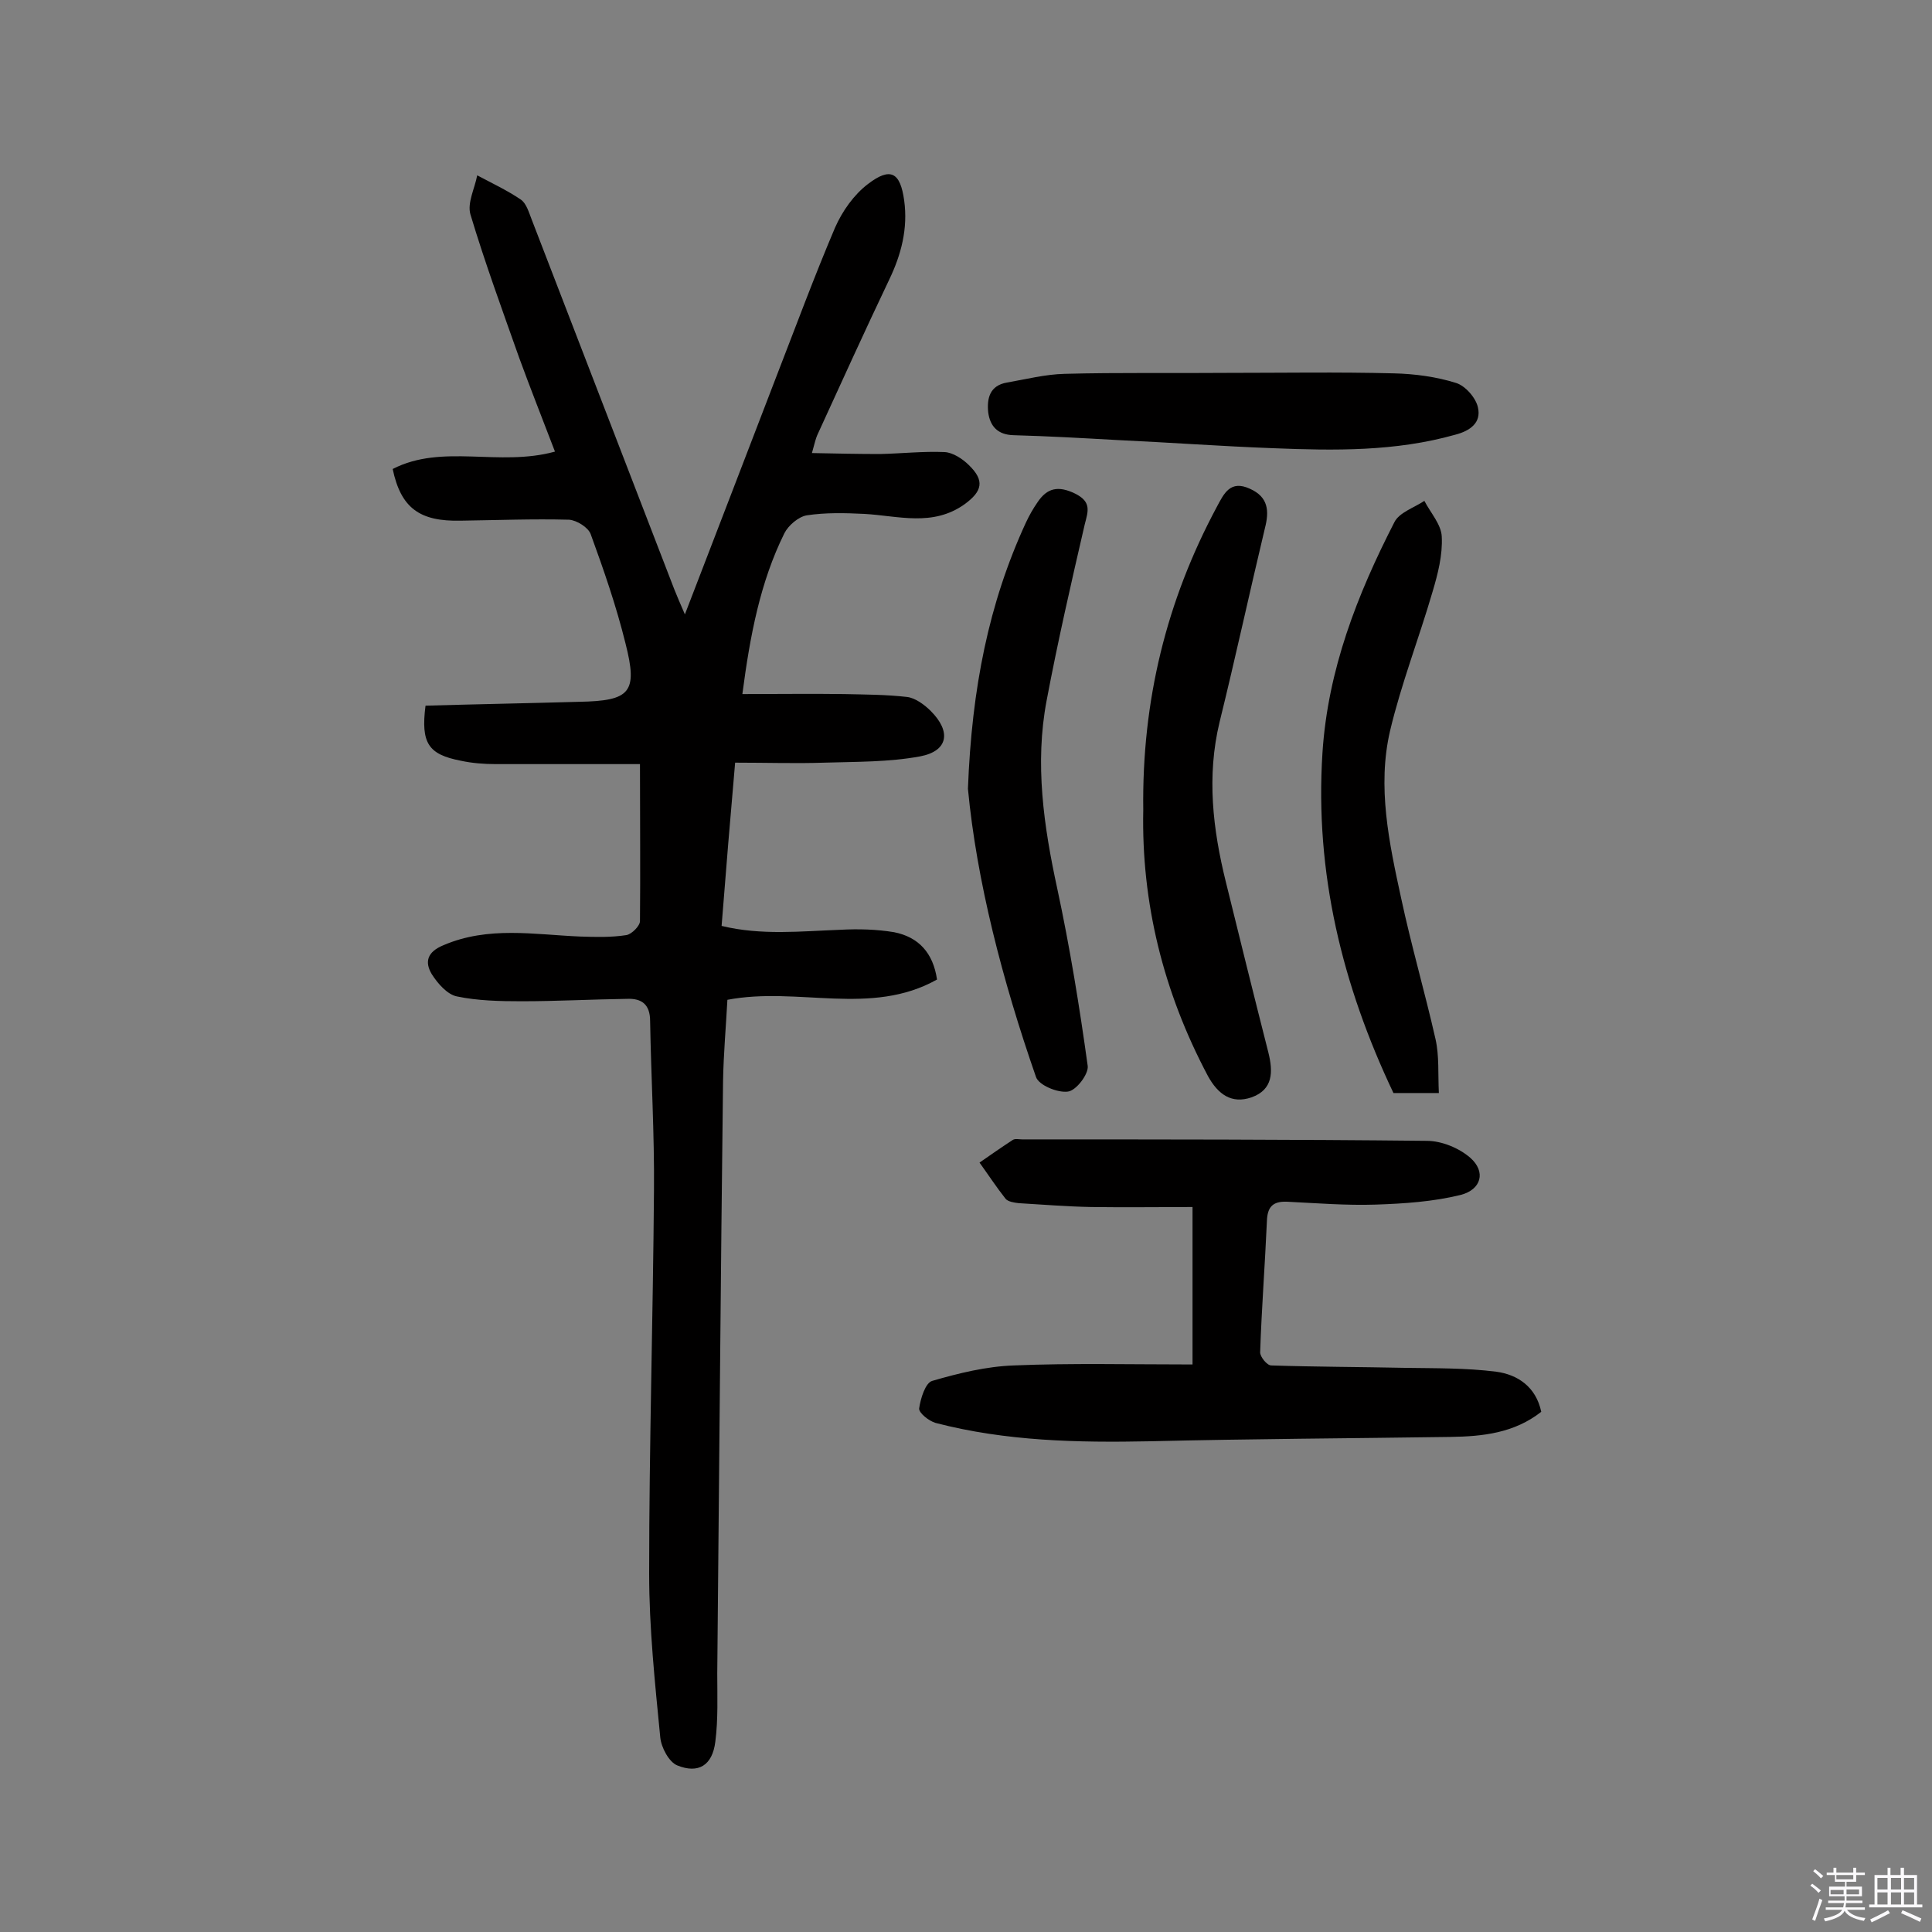 <svg enable-background="new 0 0 400 400" viewBox="0 0 400 400" xmlns="http://www.w3.org/2000/svg"><rect x="0" y="0" width="400" height="400" fill="#808080" stroke="none"/><path d="m374.8 390.4.4-.4c.7.5 1.3 1 1.8 1.4l-.5.5c-.5-.6-1.1-1.1-1.7-1.5zm1 7.3-.6-.3c.5-1.4 1.1-2.8 1.5-4.3.2.1.4.2.6.3-.5 1.3-1 2.8-1.5 4.3zm-.4-10.3.4-.4c.4.3 1 .8 1.7 1.4l-.5.5c-.4-.5-1-1-1.6-1.5zm2.5.3h1.7v-1h.6v1h3.5v-1h.6v1h1.8v.5h-1.8v1.4h-2v1h3.2v2h-3.2v.9h3.3v.5h-3.4c0 .3-.1.6-.1.9h4v.5h-3.7c.7.9 1.9 1.5 3.8 1.7-.1.2-.2.4-.3.6-2.1-.4-3.5-1.1-4-2.1-.4 1-1.8 1.7-4 2.2-.1-.2-.2-.4-.3-.6 2.1-.4 3.4-1 3.8-1.8h-3.4v-.5h3.6c.1-.3.1-.6.2-.9h-3.3v-.5h3.4c0-.3 0-.6 0-.9h-3.2v-2h3.3v-1h-2.1v-1.4h-1.7v-.5zm1.1 3.5v1h2.7c0-.3 0-.4 0-.4 0-.1 0-.2 0-.2 0-.1 0-.2 0-.3h-2.7zm1.2-3v.9h3.5v-.9zm4.7 3h-2.6v.6.4h2.6z" fill="#fbfafc"/><path d="m393.6 386.7h.6v1.5h2.7v6.1h1.1v.6h-11v-.6h1.1v-6.1h2.7v-1.5h.6v1.5h2.1v-1.5zm-2.7 8.8.4.6c-1.2.6-2.5 1.3-3.8 1.9-.1-.2-.2-.4-.3-.6 1.2-.6 2.5-1.2 3.7-1.9zm-2.2-6.7v2.4h2.1v-2.4zm0 3v2.5h2.1v-2.5zm2.8-3v2.4h2.1v-2.4zm0 3v2.5h2.1v-2.5zm6 6.1c-1.4-.7-2.7-1.3-3.9-1.8l.3-.6c1.5.6 2.7 1.2 3.9 1.7zm-1.2-9.1h-2.1v2.4h2.1zm-2.1 3v2.5h2.1v-2.5z" fill="#fbfafc"/><g fill="#010000"><path d="m132.5 158.2c-10.5 0-20.2 0-29.9 0-2.4 0-4.9-.2-7.2-.7-6.7-1.3-8.3-3.6-7.3-11.4 10.5-.3 21.2-.5 31.8-.8 10.6-.2 12.2-1.9 9.6-12.1-1.9-7.7-4.5-15.2-7.2-22.6-.5-1.4-2.9-2.9-4.5-3-7.5-.2-14.9.1-22.4.2-8.5.2-12.4-2.6-14.1-10.7 10.3-5.3 22-.4 33.6-3.6-2.6-6.8-5.1-13.1-7.4-19.4-3.5-9.9-7.1-19.7-10.1-29.7-.7-2.4.9-5.4 1.4-8.1 3 1.6 6.2 3.1 9 5 1.2.8 1.7 2.7 2.3 4.2 9.8 25.5 19.7 51 29.5 76.5.6 1.5 1.2 2.9 2.2 5.2 6.6-17.1 12.8-33.3 19-49.4 4-10.3 7.8-20.6 12.1-30.7 1.5-3.4 3.9-6.8 6.8-9 4.7-3.6 6.7-2.4 7.5 3.4s-.6 11.2-3.1 16.4c-5.1 10.7-10 21.5-14.9 32.2-.3.7-.5 1.5-1.1 3.7 5.1.1 9.6.2 14.1.2 4.5-.1 9-.6 13.4-.4 1.7.1 3.7 1.4 5 2.7 3.3 3.2 2.8 5.4-.9 8.1-6.6 4.7-13.7 2.4-20.7 2-4-.2-8.1-.3-12 .3-1.7.3-3.8 2.1-4.6 3.7-5 10.1-7.1 21.1-8.7 33.3 7.4 0 14.3-.1 21.1 0 4.3.1 8.7.1 13 .6 1.7.2 3.6 1.6 4.9 2.9 4.3 4.3 3.6 8.3-2.2 9.4-6.5 1.2-13.2 1.1-19.8 1.3-5.9.2-11.9 0-18.5 0-1 11.4-1.9 22.3-2.8 33.8 8.2 2 16.4 1.1 24.6.8 3.7-.2 7.5-.1 11.1.5 5.1 1 8.1 4.3 8.9 9.8-13.7 7.7-28.8 1.4-43.4 4.2-.3 5.6-.8 11.2-.9 16.8-.5 40.9-.8 81.8-1.2 122.7 0 4.7.2 9.4-.4 14.1-.6 4.9-3.5 6.7-7.9 4.9-1.7-.7-3.3-3.7-3.5-5.8-1.1-11.3-2.3-22.6-2.3-33.9 0-26.5.8-52.9 1-79.4.1-11.7-.6-23.3-.8-35 0-3.5-1.8-4.7-4.7-4.6-7.3.1-14.6.5-21.9.5-4.5 0-9.1-.1-13.4-1-2-.4-4-2.7-5.2-4.6-1.5-2.5-1-4.6 2.4-6 9.3-4 18.8-2.2 28.3-1.8 3.2.1 6.4.2 9.6-.3 1.1-.2 2.8-1.9 2.8-2.9.1-10.3 0-21 0-32.5z"/><path d="m246.9 282.5c0-10.7 0-21.2 0-32.6-6.8 0-13.9.1-21 0-5-.1-10-.5-15-.8-.9-.1-2.2-.3-2.7-.9-1.9-2.4-3.6-5-5.4-7.5 2.3-1.6 4.6-3.2 6.9-4.7.5-.3 1.3-.1 1.9-.1 27.9 0 55.9 0 83.8.3 3.1 0 6.7 1.5 9 3.5 3.3 2.9 2.3 6.6-2 7.7-5.7 1.4-11.7 1.8-17.6 2-6.1.2-12.2-.3-18.4-.6-2.9-.1-4 1.1-4.1 4-.4 9.1-1.1 18.1-1.4 27.2 0 .9 1.4 2.7 2.3 2.7 9.2.3 18.4.3 27.7.5 6.3.1 12.6 0 18.9.8 4.4.6 8.2 3.1 9.3 8.3-5.6 4.4-12.1 5.1-18.8 5.2-20.7.3-41.5.4-62.2.9-15 .3-29.8 0-44.4-3.8-1.4-.4-3.5-2.1-3.4-3 .3-2.1 1.3-5.3 2.7-5.7 5.5-1.6 11.2-3 16.9-3.2 12-.5 24-.2 37-.2z"/><path d="m236.7 167.7c-.3-22.6 4.8-43.3 15.2-62.7 1.5-2.8 2.8-5.7 6.9-3.8 3.8 1.7 4 4.6 3.1 8.1-3.2 13.4-6.1 26.8-9.4 40.2-2.7 11.2-1.4 22.2 1.3 33.1 2.9 11.8 5.8 23.5 8.8 35.3 1 4 1 7.7-3.5 9.3-4.1 1.4-6.9-.6-9-4.4-9.3-17.5-13.8-36-13.4-55.1z"/><path d="m200.4 163.3c.8-20.8 4.3-38.4 12-55.1.7-1.5 1.5-2.9 2.4-4.2 2-3 4.3-3.5 7.8-1.8 3.4 1.7 2.7 3.6 2 6.3-2.8 12.1-5.6 24.3-7.9 36.5-2.5 13.1-.6 26.1 2.2 39 2.6 12.1 4.6 24.4 6.3 36.7.2 1.7-2.4 5.1-4.1 5.3-2.1.3-6-1.3-6.6-3-7-20.1-12.3-40.7-14.1-59.7z"/><path d="m297.9 226.3c-3.9 0-6.7 0-9.4 0-10.6-22.3-16.3-45.6-14.7-70.4 1.1-17.2 7.2-32.8 14.9-47.8 1-2 4.1-3 6.2-4.4 1.3 2.5 3.5 4.9 3.6 7.4.2 3.8-.8 7.7-1.9 11.4-2.8 9.6-6.5 19.1-8.8 28.8-2.7 11.6-.2 23.2 2.3 34.7 2.1 9.8 4.9 19.4 7.1 29.1.8 3.5.5 7.2.7 11.2z"/><path d="m254 77.2c11.5 0 23.1-.2 34.6.1 4.3.1 8.8.7 12.9 2 1.9.6 4.1 3.1 4.5 5.1.7 3.1-1.6 4.8-4.7 5.6-12.4 3.5-25 3.3-37.6 2.8-10.8-.4-21.7-1.2-32.5-1.7-7.1-.4-14.2-.8-21.4-1-3.2-.1-4.8-1.8-5.2-4.7-.3-2.9.3-5.6 3.9-6.2 4-.7 7.9-1.7 11.9-1.8 11.2-.3 22.4-.1 33.6-.2z"/></g></svg>